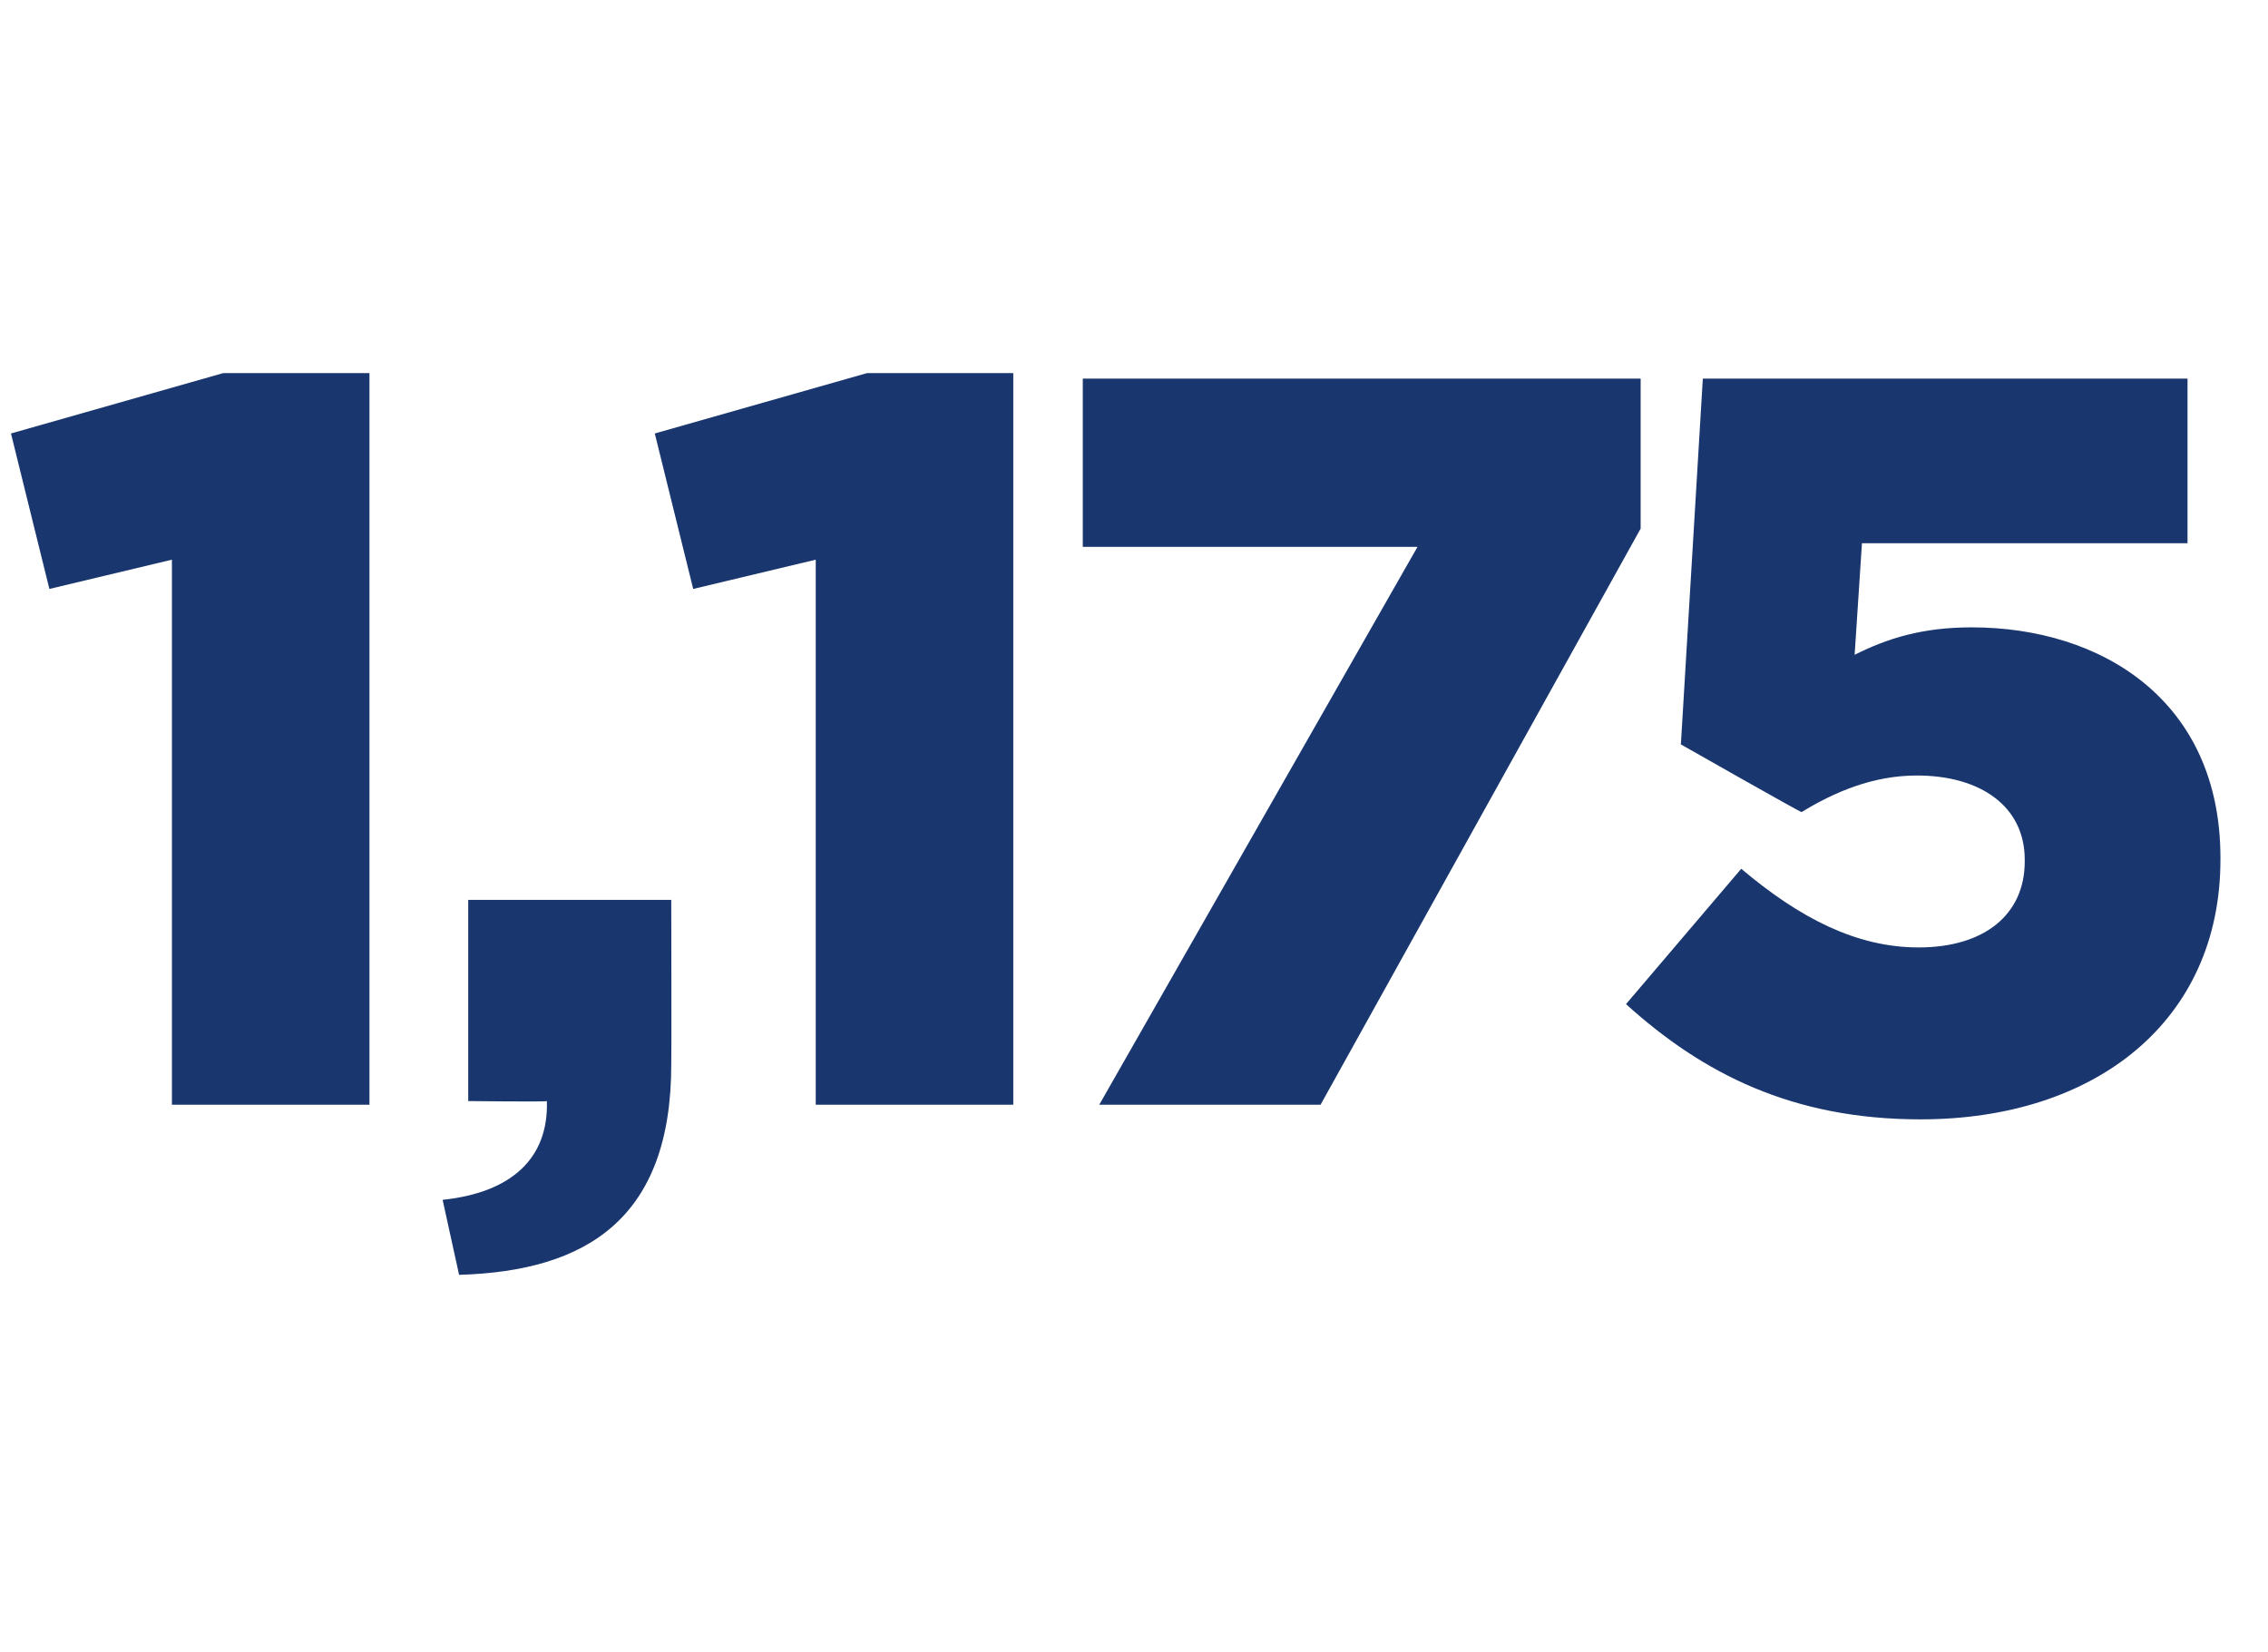 <?xml version="1.0" standalone="no"?><!DOCTYPE svg PUBLIC "-//W3C//DTD SVG 1.1//EN" "http://www.w3.org/Graphics/SVG/1.1/DTD/svg11.dtd"><svg xmlns="http://www.w3.org/2000/svg" version="1.1" width="124px" height="90.3px" viewBox="0 -15 124 90.3" style="top:-15px"><desc>1,175</desc><defs/><g id="Polygon36671"><path d="m9.4 15.6l-6.7 1.6L.6 8.7l11.6-3.3h8v40H9.4V15.6zm14.8 35c3.8-.4 5.8-2.3 5.7-5.4c-.04.05-4.3 0-4.3 0v-11h11.1s.02 9 0 9c0 8.4-4.6 11.3-11.6 11.5l-.9-4.1zm20.4-35l-6.7 1.6l-2.1-8.5l11.6-3.3h8v40H44.6V15.6zm32.9-.7H59.2V5.7h30.5v8.2L72.2 45.4H60.1l17.4-30.5zm11.4 25l6.3-7.4c3.2 2.7 6.3 4.3 9.7 4.3c3.6 0 5.8-1.8 5.8-4.7v-.1c0-2.9-2.4-4.6-5.9-4.6c-2.4 0-4.5.9-6.3 2c-.04.03-6.6-3.7-6.6-3.7l1.2-20h26.5v9h-17.8l-.4 6.1c1.8-.9 3.7-1.5 6.4-1.5c7.1 0 13.6 4 13.6 12.6v.1c0 8.8-6.8 14.2-16.4 14.2c-7 0-11.9-2.5-16.1-6.3z" stroke="none" fill="#19366e"/></g></svg>